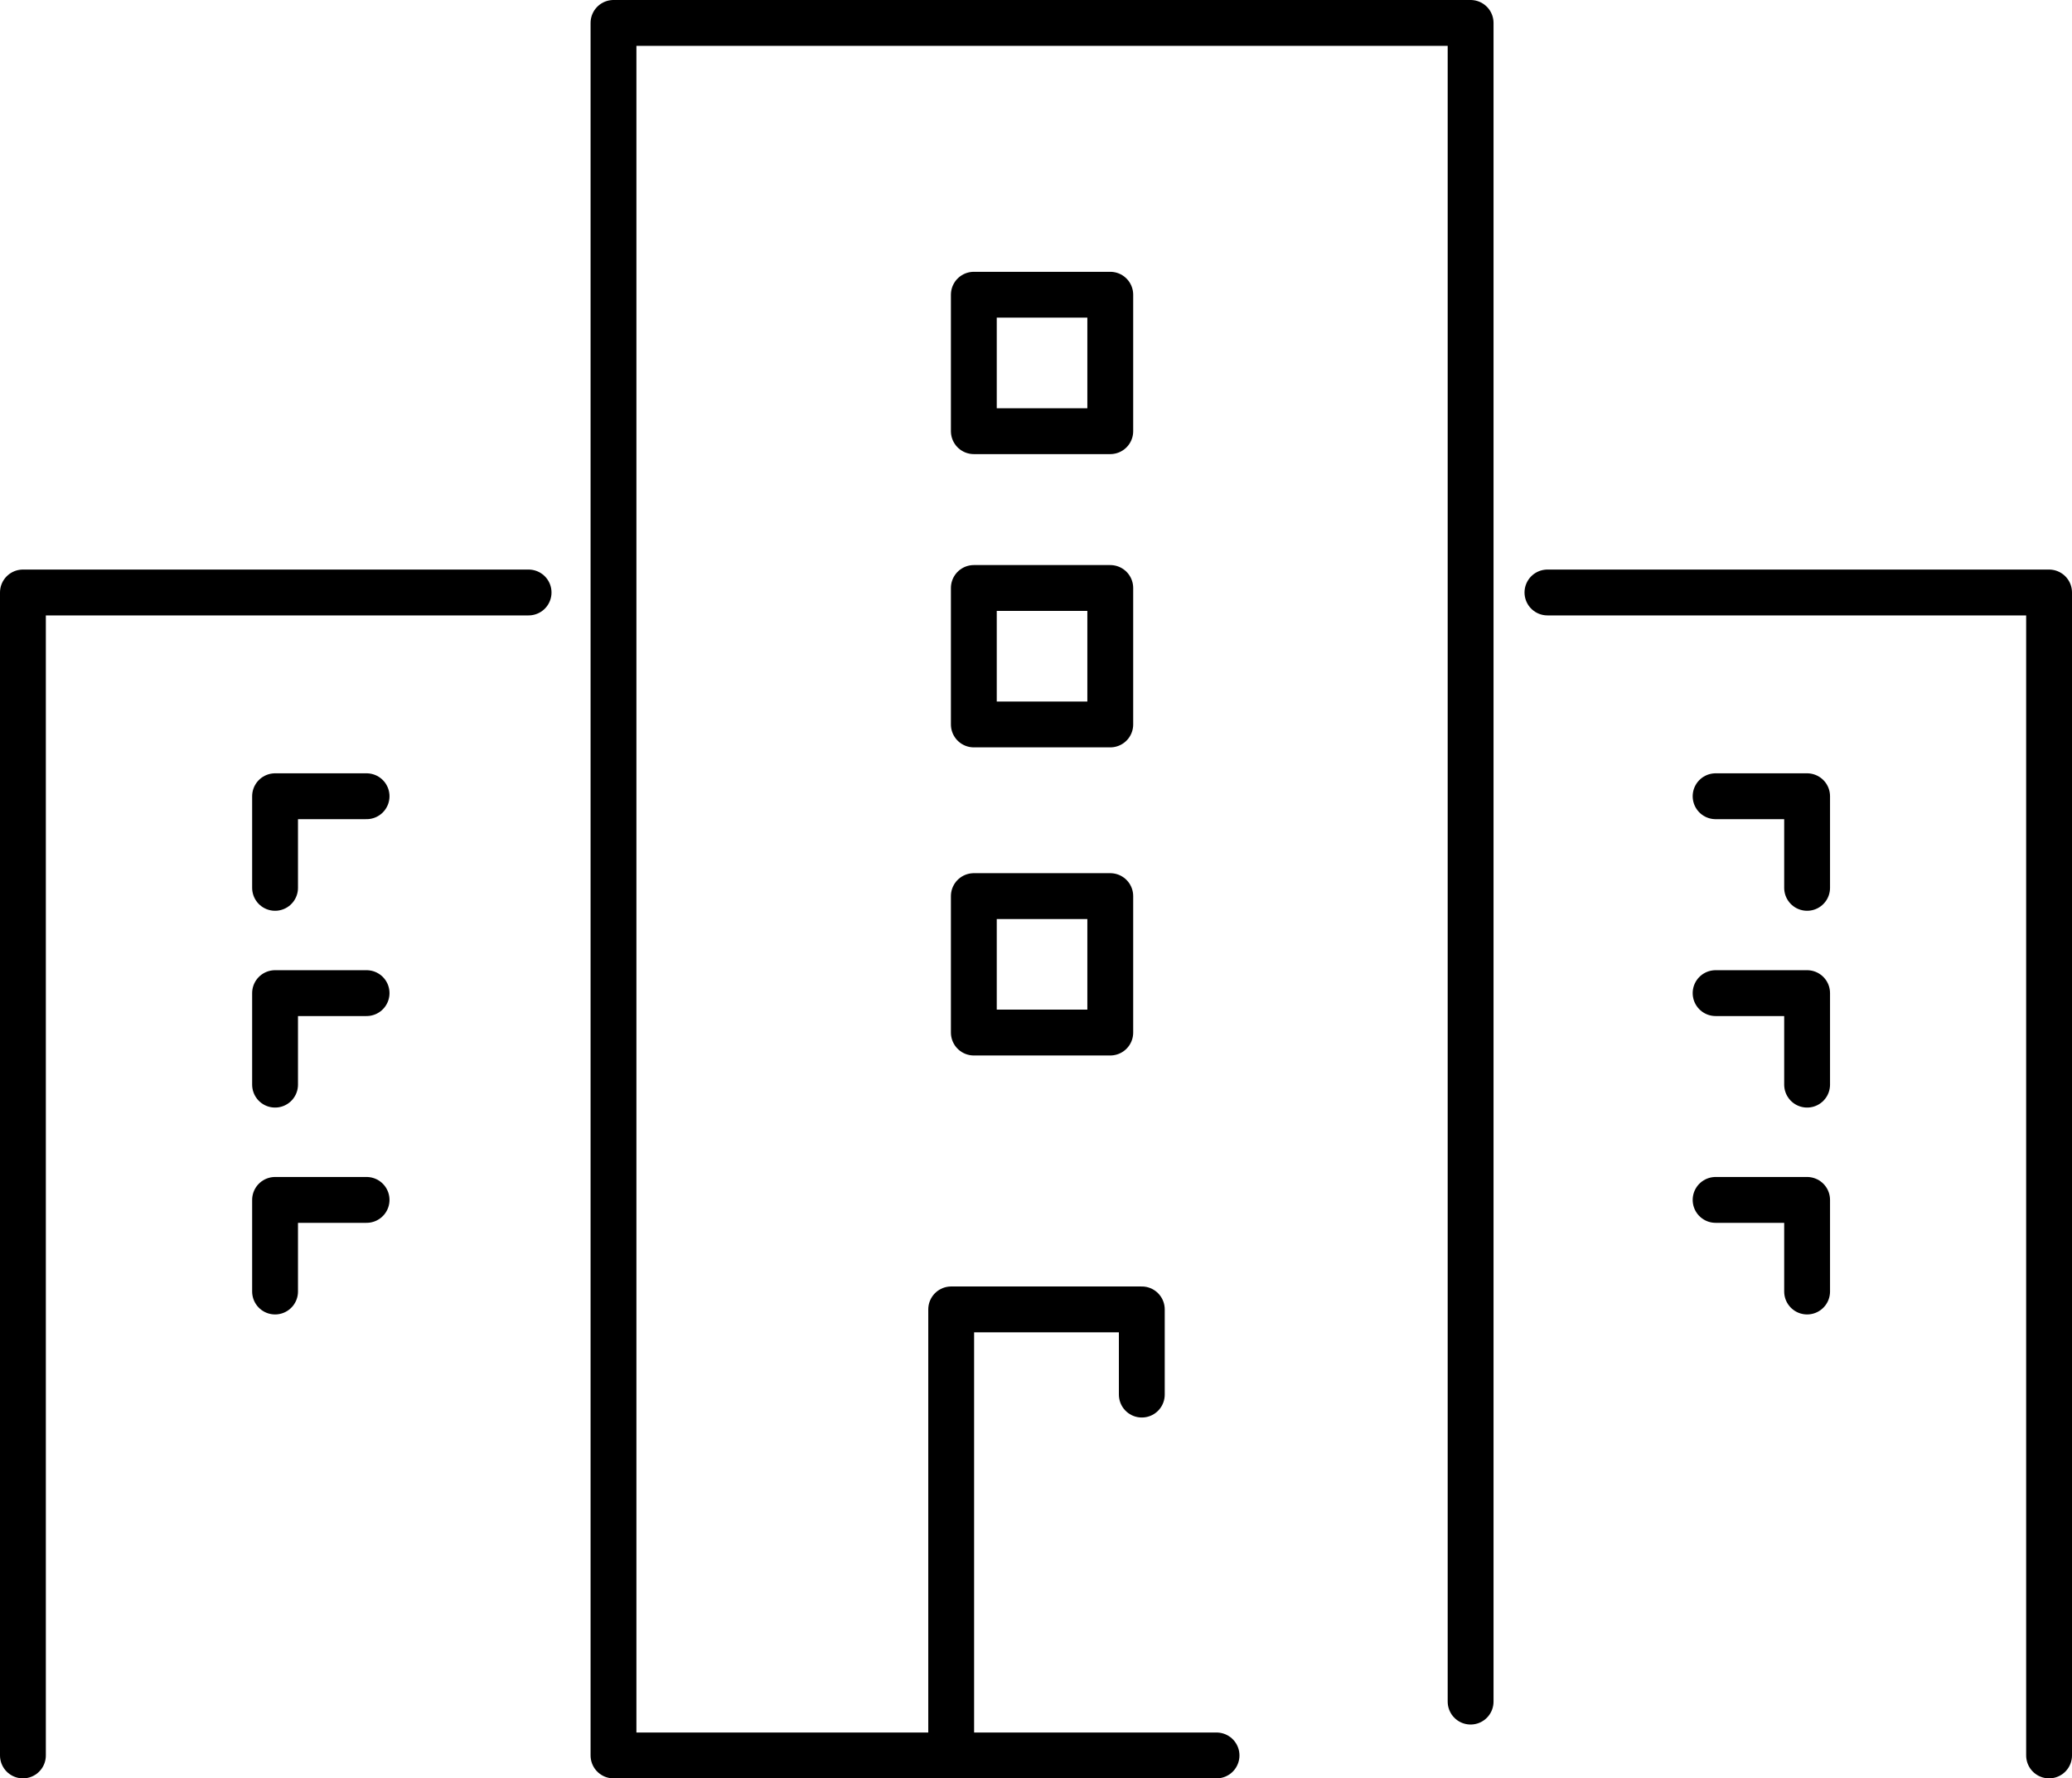<?xml version="1.0" encoding="UTF-8"?> <svg xmlns="http://www.w3.org/2000/svg" id="Layer_57" data-name="Layer 57" viewBox="0 0 225.98 193.93"><defs><style> .cls-1 { fill: none; stroke: #000; stroke-linecap: round; stroke-linejoin: round; stroke-width: 5px; } </style></defs><g><polyline class="cls-1" points="160.39 185.56 160.39 2.5 66.91 2.5 66.91 191.43 132.68 191.43"></polyline><polyline class="cls-1" points="124.53 152.08 124.53 142.79 103.74 142.79 103.74 190.12"></polyline><polyline class="cls-1" points="57.65 64.61 2.5 64.61 2.5 191.43"></polyline><polyline class="cls-1" points="223.48 191.43 223.48 64.61 168.77 64.61"></polyline></g><rect class="cls-1" x="106.21" y="32.14" width="14.88" height="14.88"></rect><polyline class="cls-1" points="39.98 86.83 30 86.83 30 96.82"></polyline><polyline class="cls-1" points="187.11 86.83 197.09 86.83 197.09 96.82"></polyline><rect class="cls-1" x="106.21" y="64.12" width="14.88" height="14.88"></rect><polyline class="cls-1" points="39.98 108.3 30 108.3 30 118.28"></polyline><polyline class="cls-1" points="187.11 108.3 197.09 108.3 197.09 118.28"></polyline><rect class="cls-1" x="106.21" y="97.72" width="14.88" height="14.88"></rect><polyline class="cls-1" points="39.98 130.85 30 130.85 30 140.84"></polyline><polyline class="cls-1" points="187.11 130.85 197.09 130.85 197.09 140.84"></polyline></svg> 